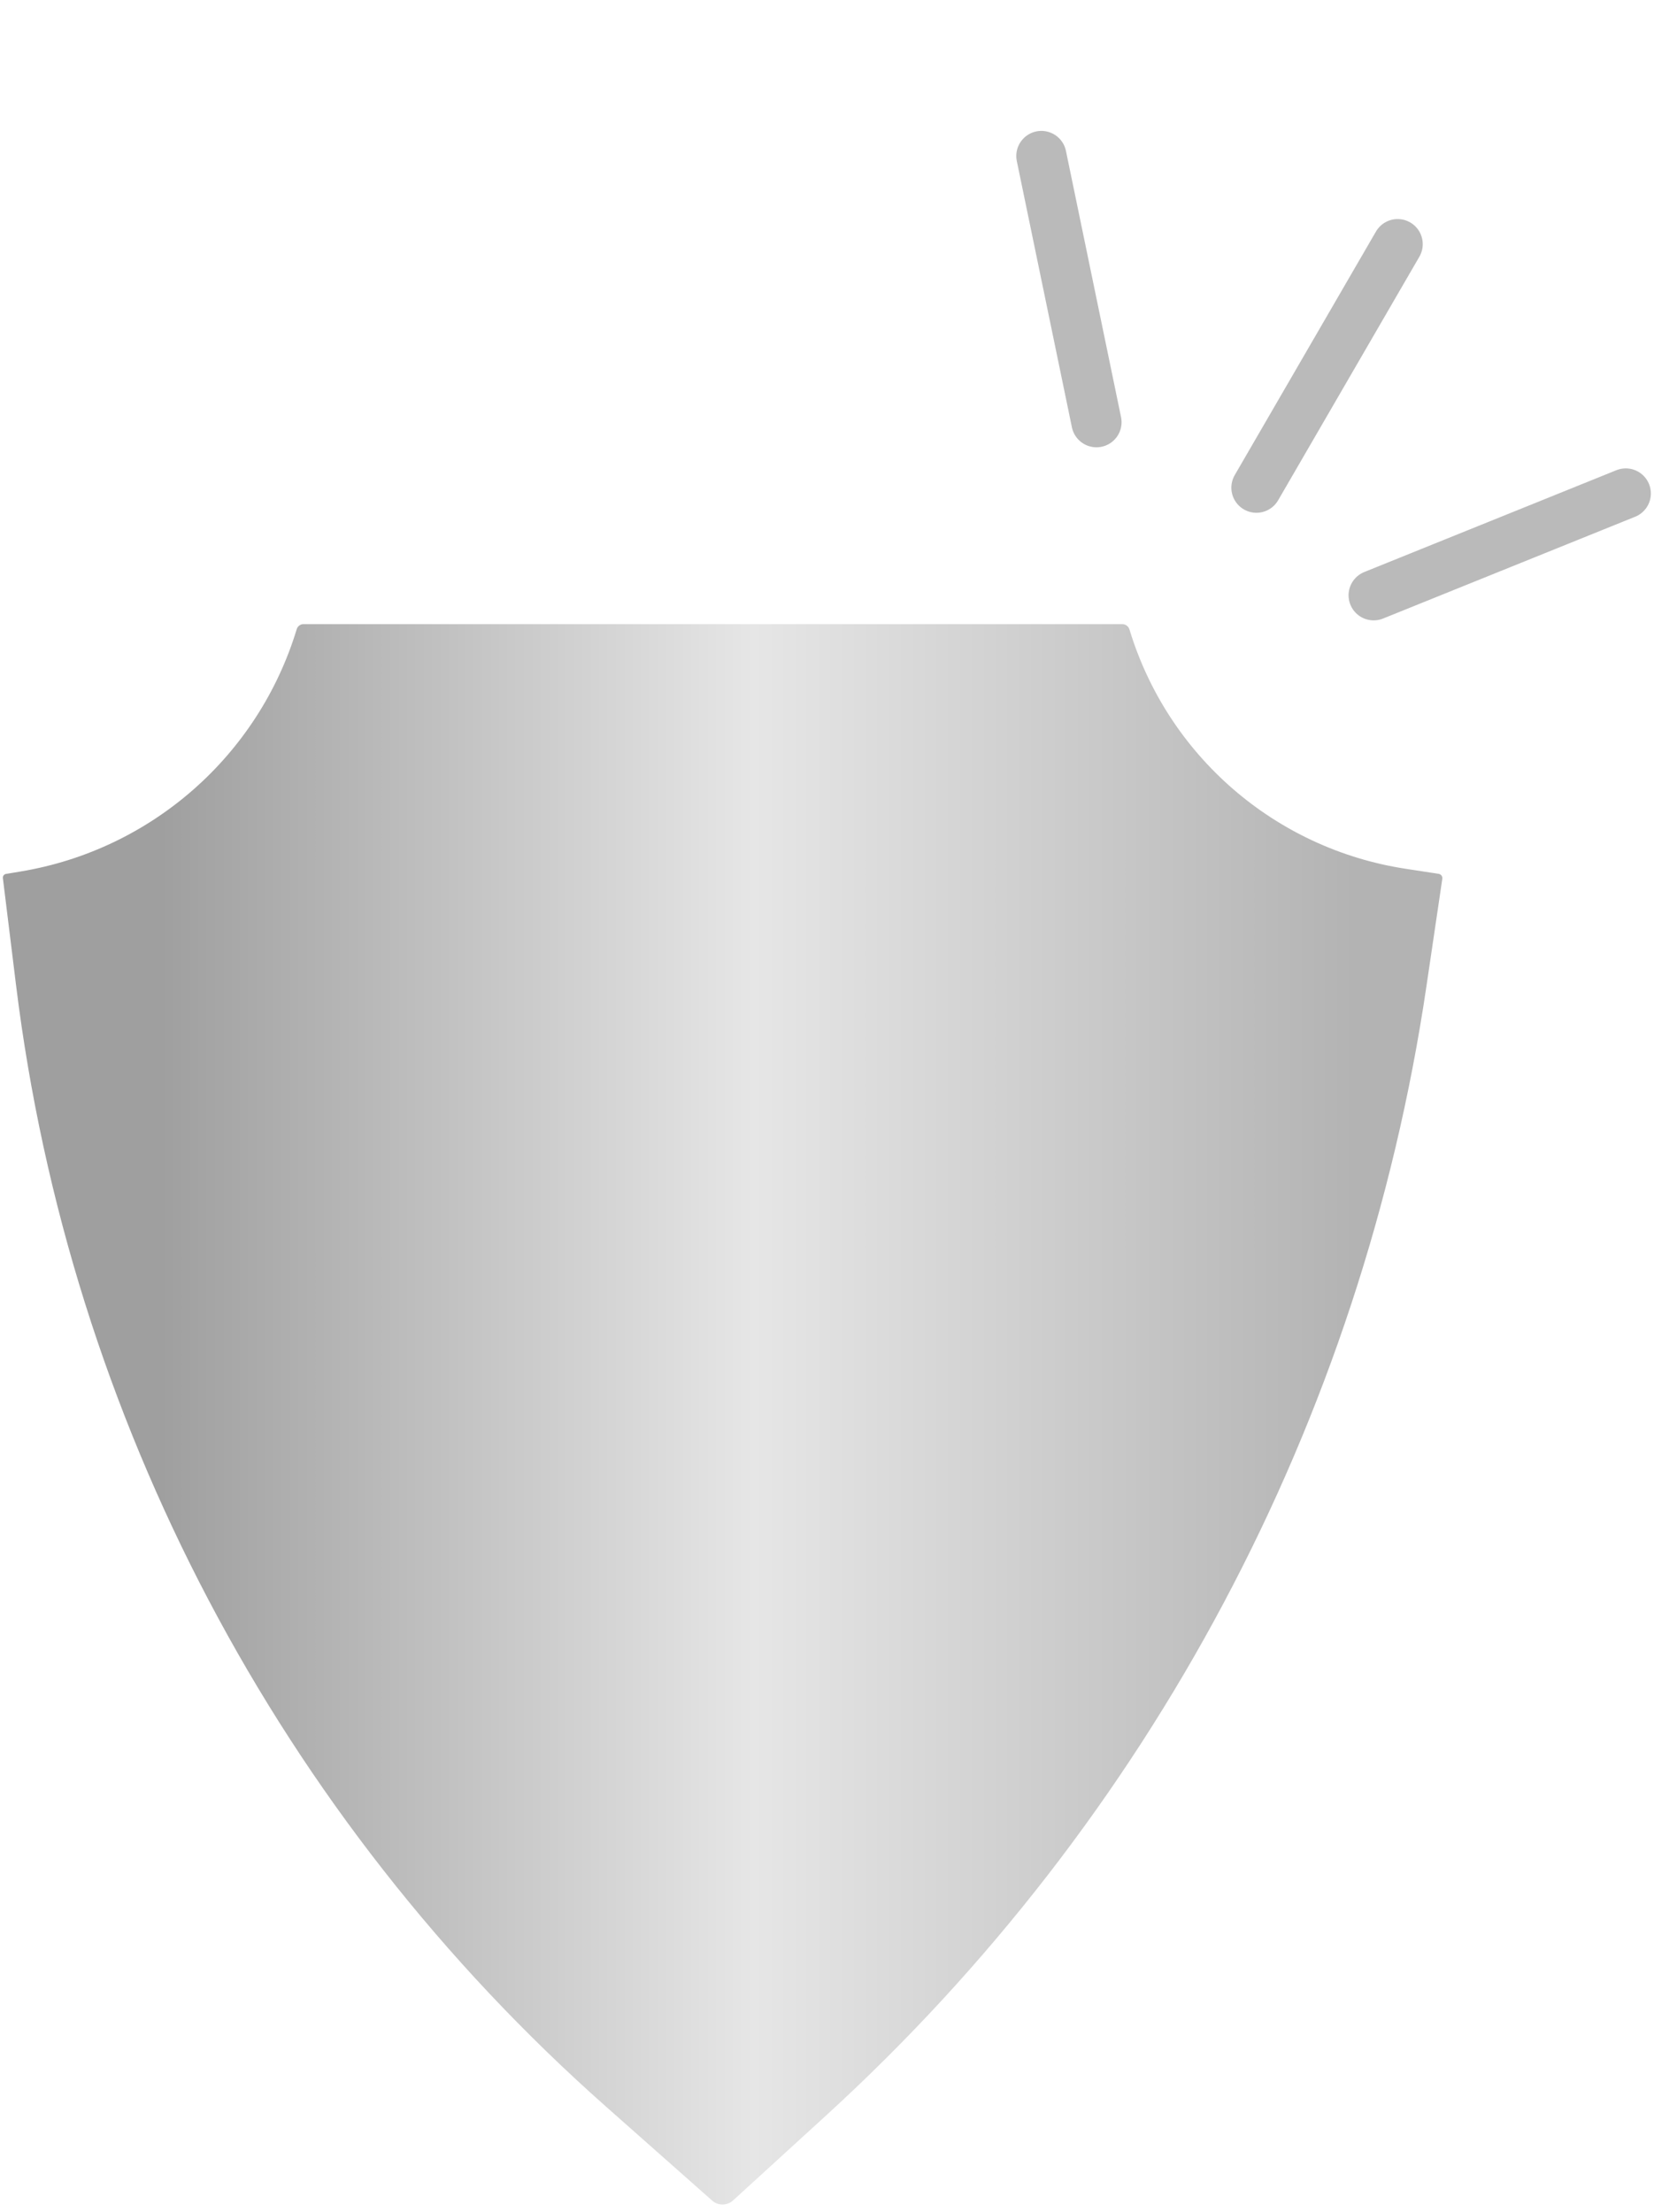 <svg xmlns="http://www.w3.org/2000/svg" fill="none" viewBox="0 0 77 103" height="103" width="77">
<path fill="url(#paint0_linear_4009_5297)" d="M52.244 29.06H14.13C13.984 29.06 13.856 29.156 13.814 29.295C12.024 35.193 7.043 39.566 0.963 40.578L0.28 40.691C0.187 40.707 0.122 40.793 0.134 40.887L0.748 45.878C3.233 66.054 13.004 84.626 28.225 98.1L33.153 102.463C33.432 102.71 33.853 102.707 34.129 102.455L38.465 98.494C53.549 84.714 63.417 66.152 66.403 45.941L67.145 40.919C67.162 40.808 67.085 40.705 66.975 40.688L65.43 40.451C59.361 39.519 54.364 35.187 52.581 29.31C52.536 29.162 52.399 29.06 52.244 29.06Z"></path>
<path stroke-linecap="round" stroke-width="2.336" stroke="#BABABA" d="M48.48 7.263L51.045 19.659"></path>
<path stroke-linecap="round" stroke-width="2.336" stroke="#BABABA" d="M63.949 27.718L75.686 22.977"></path>
<path stroke-linecap="round" stroke-width="2.336" stroke="#BABABA" d="M65.066 11.368L58.492 22.708"></path>
<defs>
<linearGradient gradientUnits="userSpaceOnUse" y2="106.036" x2="67.175" y1="106.036" x1="3.257" id="paint0_linear_4009_5297">
<stop stop-color="#9F9F9F" offset="0.066"></stop>
<stop stop-color="#E6E6E6" offset="0.498"></stop>
<stop stop-color="#B3B3B3" offset="0.936"></stop>
</linearGradient>
</defs>
</svg>
